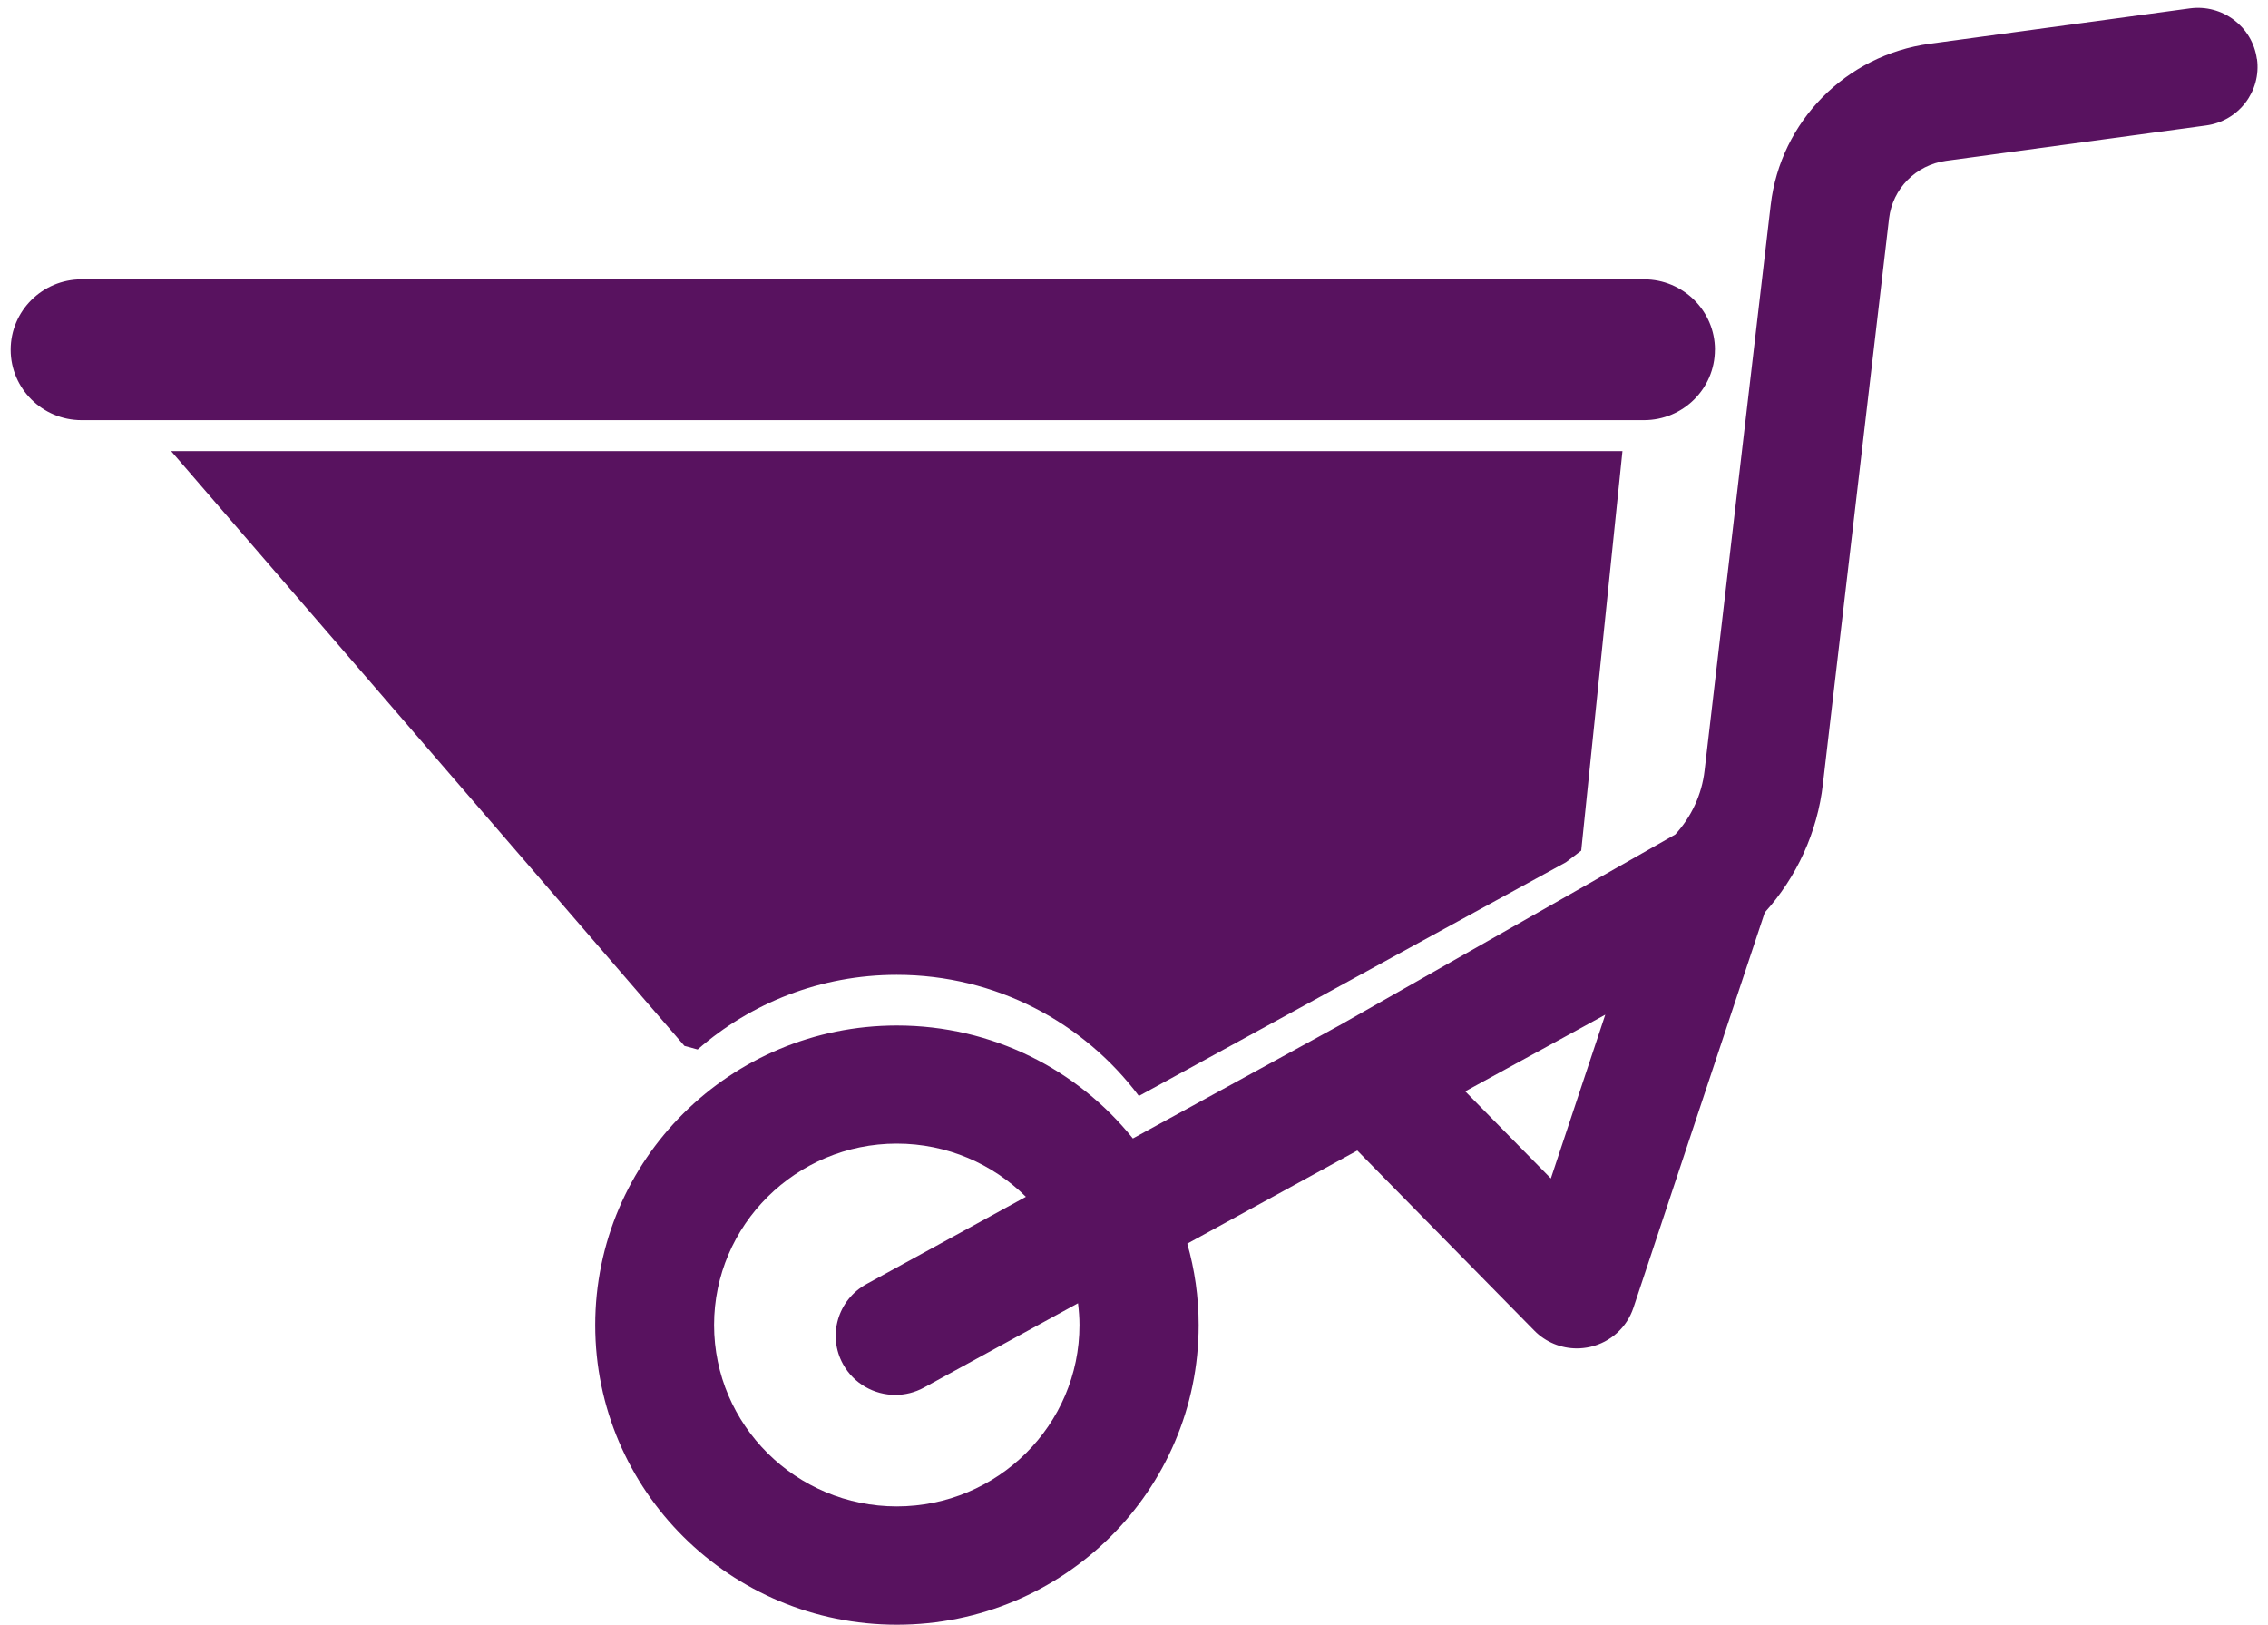 <?xml version="1.0" encoding="UTF-8"?> <svg xmlns="http://www.w3.org/2000/svg" width="74" height="53" viewBox="0 0 74 53" fill="none"><g clip-path="url(#clip0_1460_5782)"><path d="M55.955 11.41C55.955 10.14 54.918 9.113 53.642 9.113H2.661C1.382 9.113 0.348 10.143 0.348 11.41C0.348 12.677 1.385 13.707 2.661 13.707H53.639C54.918 13.707 55.953 12.677 55.953 11.41H55.955Z" fill="#58125F"></path><path d="M22.763 34.238C24.497 32.723 26.771 31.803 29.259 31.803C32.496 31.803 35.365 33.359 37.159 35.755L51.093 28.13L51.592 27.75L52.937 14.718H5.584L22.333 34.122L22.763 34.238Z" fill="#58125F"></path><path d="M73.636 1.923C73.492 0.868 72.512 0.13 71.45 0.274L62.962 1.428C60.227 1.799 58.094 3.961 57.775 6.682L55.617 25.136C55.528 25.924 55.184 26.651 54.66 27.224L43.695 33.456L36.963 37.141C35.16 34.896 32.383 33.456 29.265 33.456C23.828 33.456 19.421 37.832 19.421 43.23C19.421 48.628 23.828 53.004 29.265 53.004C34.702 53.004 39.109 48.628 39.109 43.23C39.109 42.307 38.979 41.418 38.738 40.572L44.286 37.535L50.061 43.409C50.43 43.786 50.934 43.99 51.45 43.99C51.595 43.99 51.742 43.973 51.889 43.94C52.549 43.789 53.081 43.307 53.295 42.665L57.581 29.768C58.624 28.612 59.3 27.149 59.478 25.574L61.636 7.128C61.75 6.153 62.513 5.382 63.492 5.247L71.98 4.093C73.042 3.95 73.786 2.978 73.641 1.923H73.636ZM35.221 43.227C35.221 46.49 32.547 49.145 29.259 49.145C25.973 49.145 23.299 46.49 23.299 43.227C23.299 39.964 25.973 37.309 29.259 37.309C30.904 37.309 32.394 37.972 33.473 39.044L28.272 41.891C27.332 42.406 26.991 43.577 27.509 44.51C27.864 45.147 28.527 45.507 29.212 45.507C29.529 45.507 29.85 45.43 30.147 45.268L35.173 42.517C35.201 42.751 35.221 42.985 35.221 43.224V43.227ZM50.602 38.446L47.808 35.604L52.377 33.103L50.602 38.443V38.446Z" fill="#58125F"></path></g><defs><clipPath id="clip0_1460_5782"><rect width="73.305" height="52.744" fill="white" transform="translate(0.348 0.256)"></rect></clipPath></defs></svg> 
